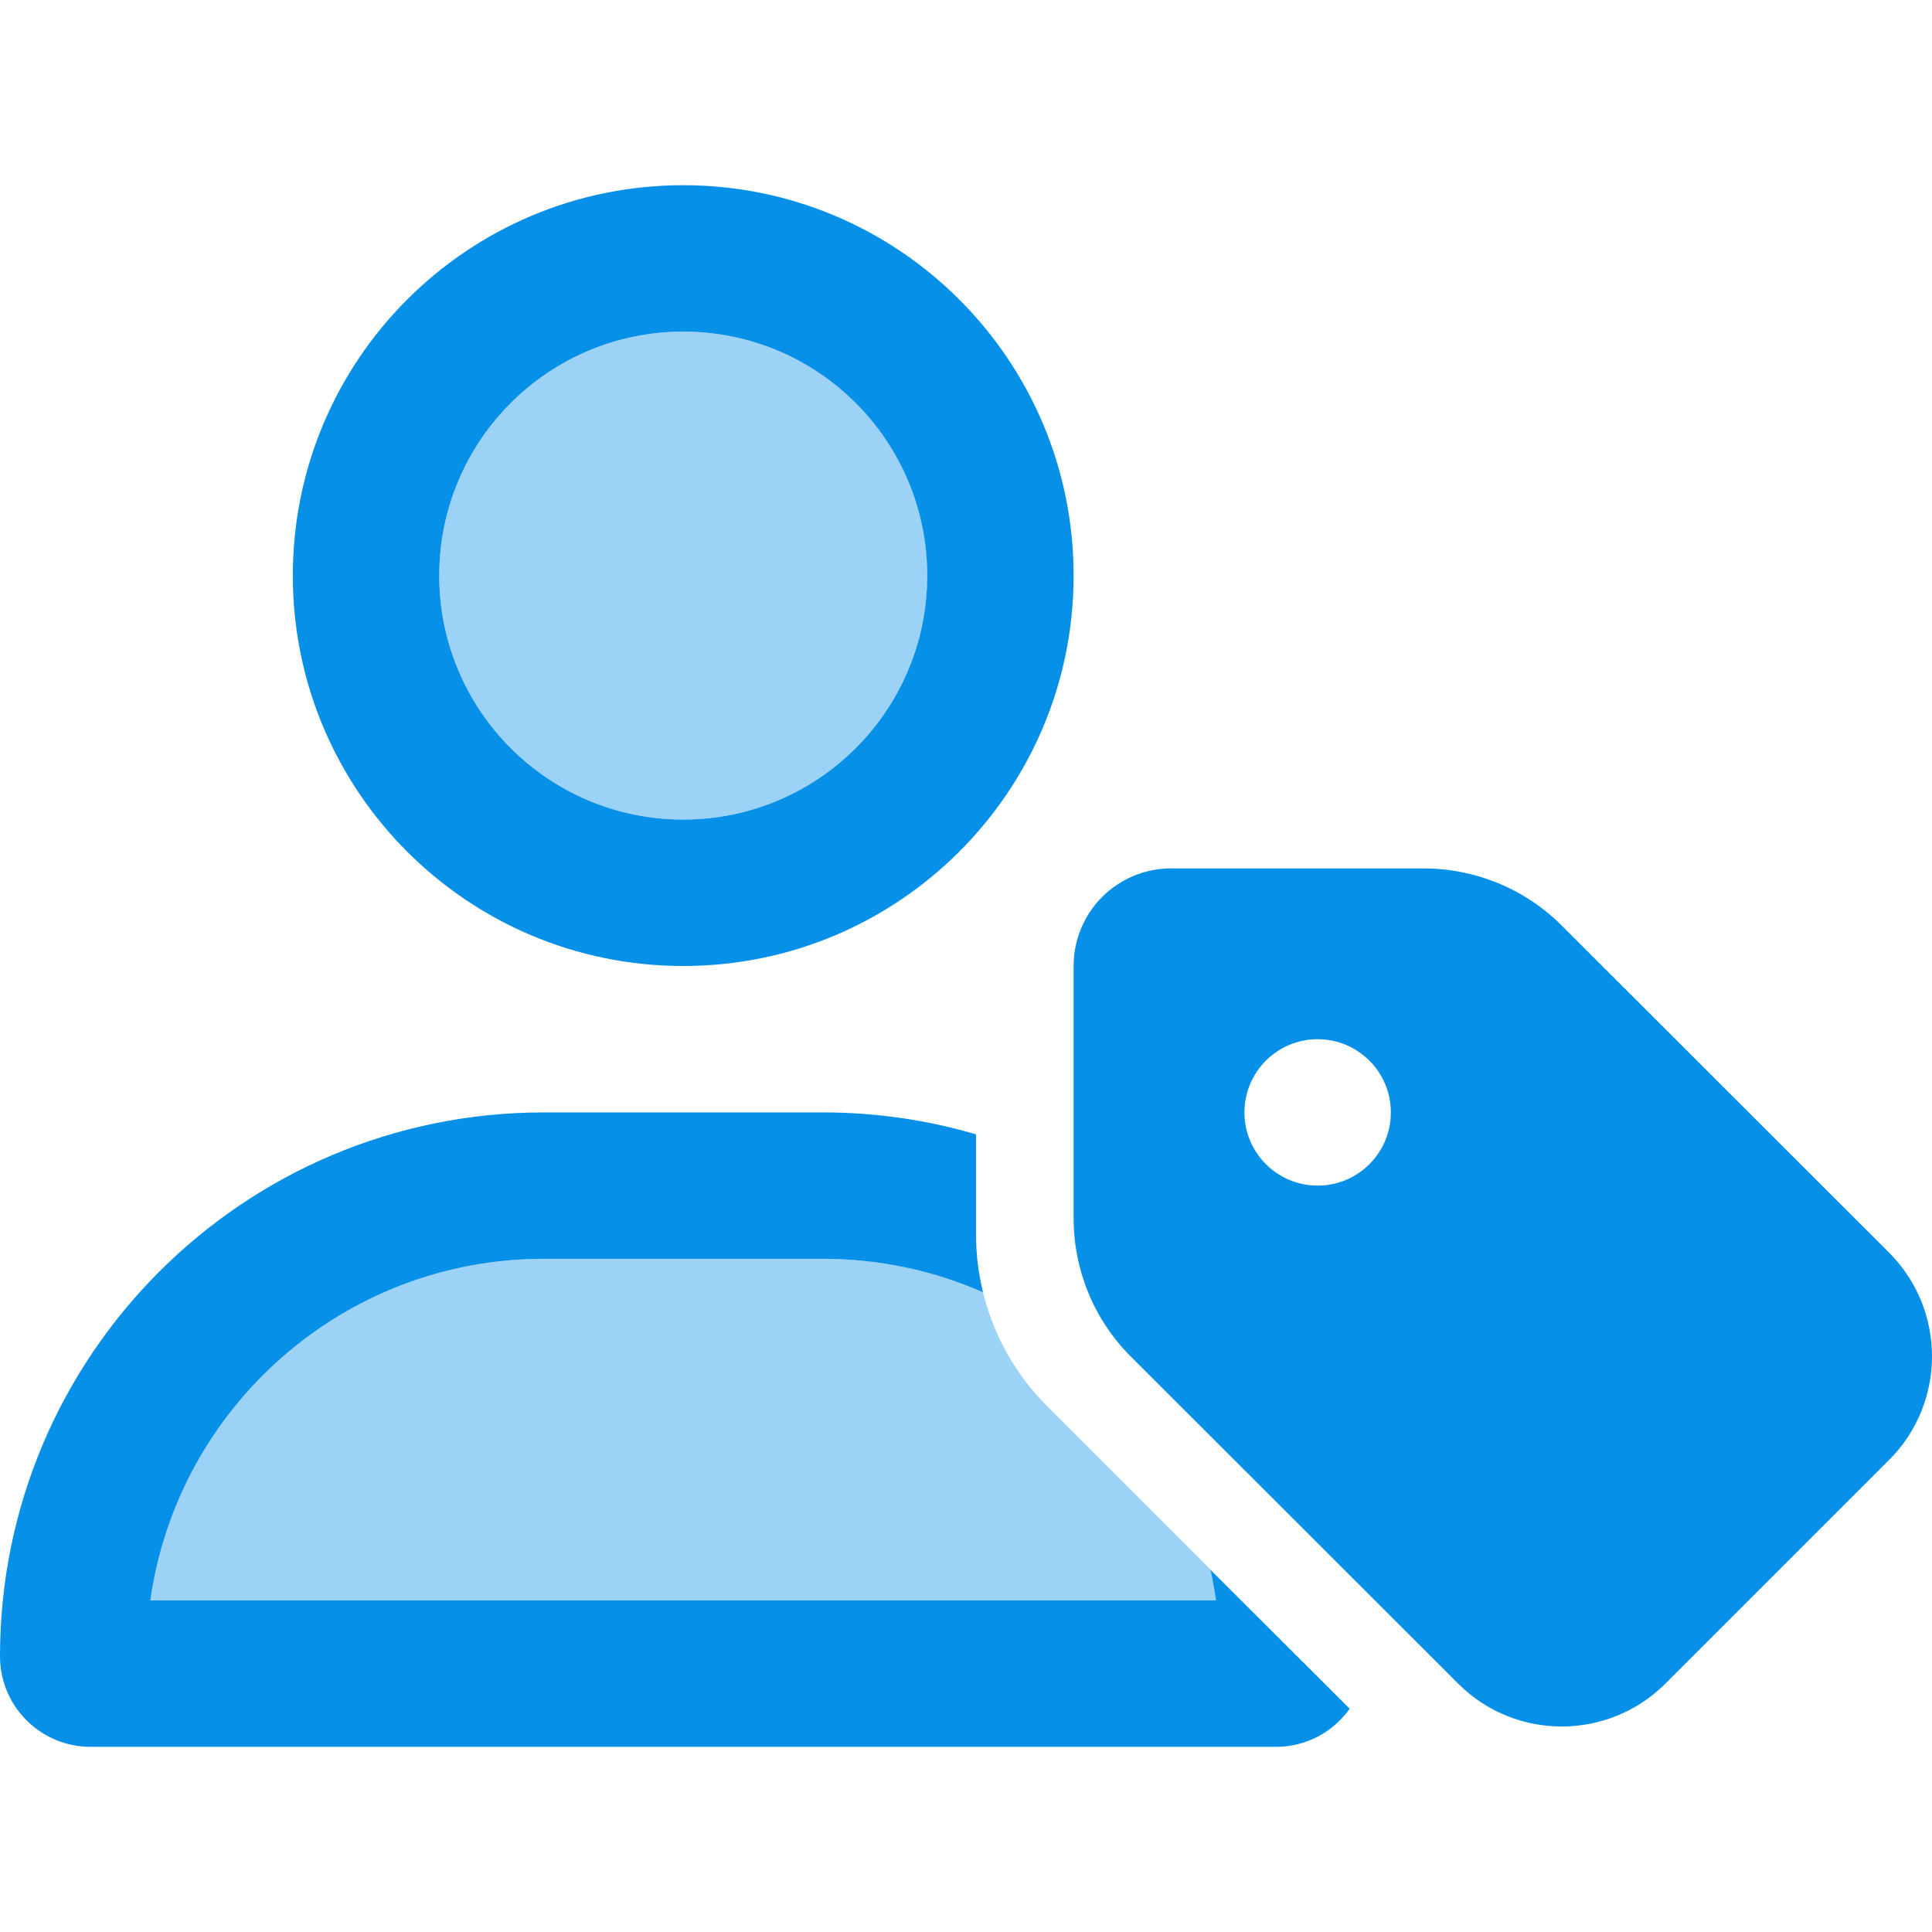 <?xml version="1.0" encoding="UTF-8"?><svg id="Layer_1" xmlns="http://www.w3.org/2000/svg" viewBox="0 0 512 512"><defs><style>.cls-1{fill:none;}.cls-2{isolation:isolate;opacity:.4;}.cls-2,.cls-3{fill:#0790e8;}</style></defs><rect class="cls-1" width="512" height="512"/><path class="cls-2" d="M39.85,424.13h282.5c-.4-2.75-.89-5.42-1.45-8.08l-43.41-43.41c-8.41-8.41-14.23-18.83-16.97-30.15-13.34-5.82-27.56-8.89-42.52-8.89h-73.88c-53.11,0-97.08,39.36-104.27,90.53h0ZM116.4,152.54c0,35.71,28.95,64.66,64.66,64.66s64.66-28.95,64.66-64.66-28.95-64.66-64.66-64.66-64.66,28.95-64.66,64.66Z"/><path class="cls-3" d="M116.4,152.54c0-35.71,28.95-64.66,64.66-64.66s64.66,28.95,64.66,64.66-28.95,64.66-64.66,64.66-64.66-28.95-64.66-64.66ZM284.52,152.54c0-57.14-46.32-103.46-103.46-103.46s-103.46,46.32-103.46,103.46,46.32,103.46,103.46,103.46,103.46-46.32,103.46-103.46ZM39.85,424.13c7.19-51.17,51.17-90.53,104.27-90.53h73.88c15.12,0,29.5,3.15,42.52,8.89-1.21-4.93-1.86-10.02-1.86-15.2v-26.67c-12.85-3.8-26.51-5.82-40.66-5.82h-73.88C64.5,294.8,0,359.3,0,438.92c0,13.26,10.75,24.01,24.01,24.01h314.11c8.08,0,15.2-3.96,19.56-10.1l-36.86-36.78c.57,2.67,1.05,5.33,1.45,8.08H39.85ZM310.39,230.13c-14.31,0-25.87,11.56-25.87,25.87v66.85c0,13.74,5.42,26.92,15.12,36.62l86.81,86.73c15.12,15.12,39.69,15.12,54.88,0l59.33-59.33c15.12-15.12,15.12-39.69,0-54.88l-86.81-86.73c-9.7-9.7-22.87-15.12-36.62-15.12h-66.85ZM329.79,294.8c0-10.71,8.69-19.4,19.4-19.4s19.4,8.69,19.4,19.4-8.69,19.4-19.4,19.4-19.4-8.69-19.4-19.4Z"/></svg>